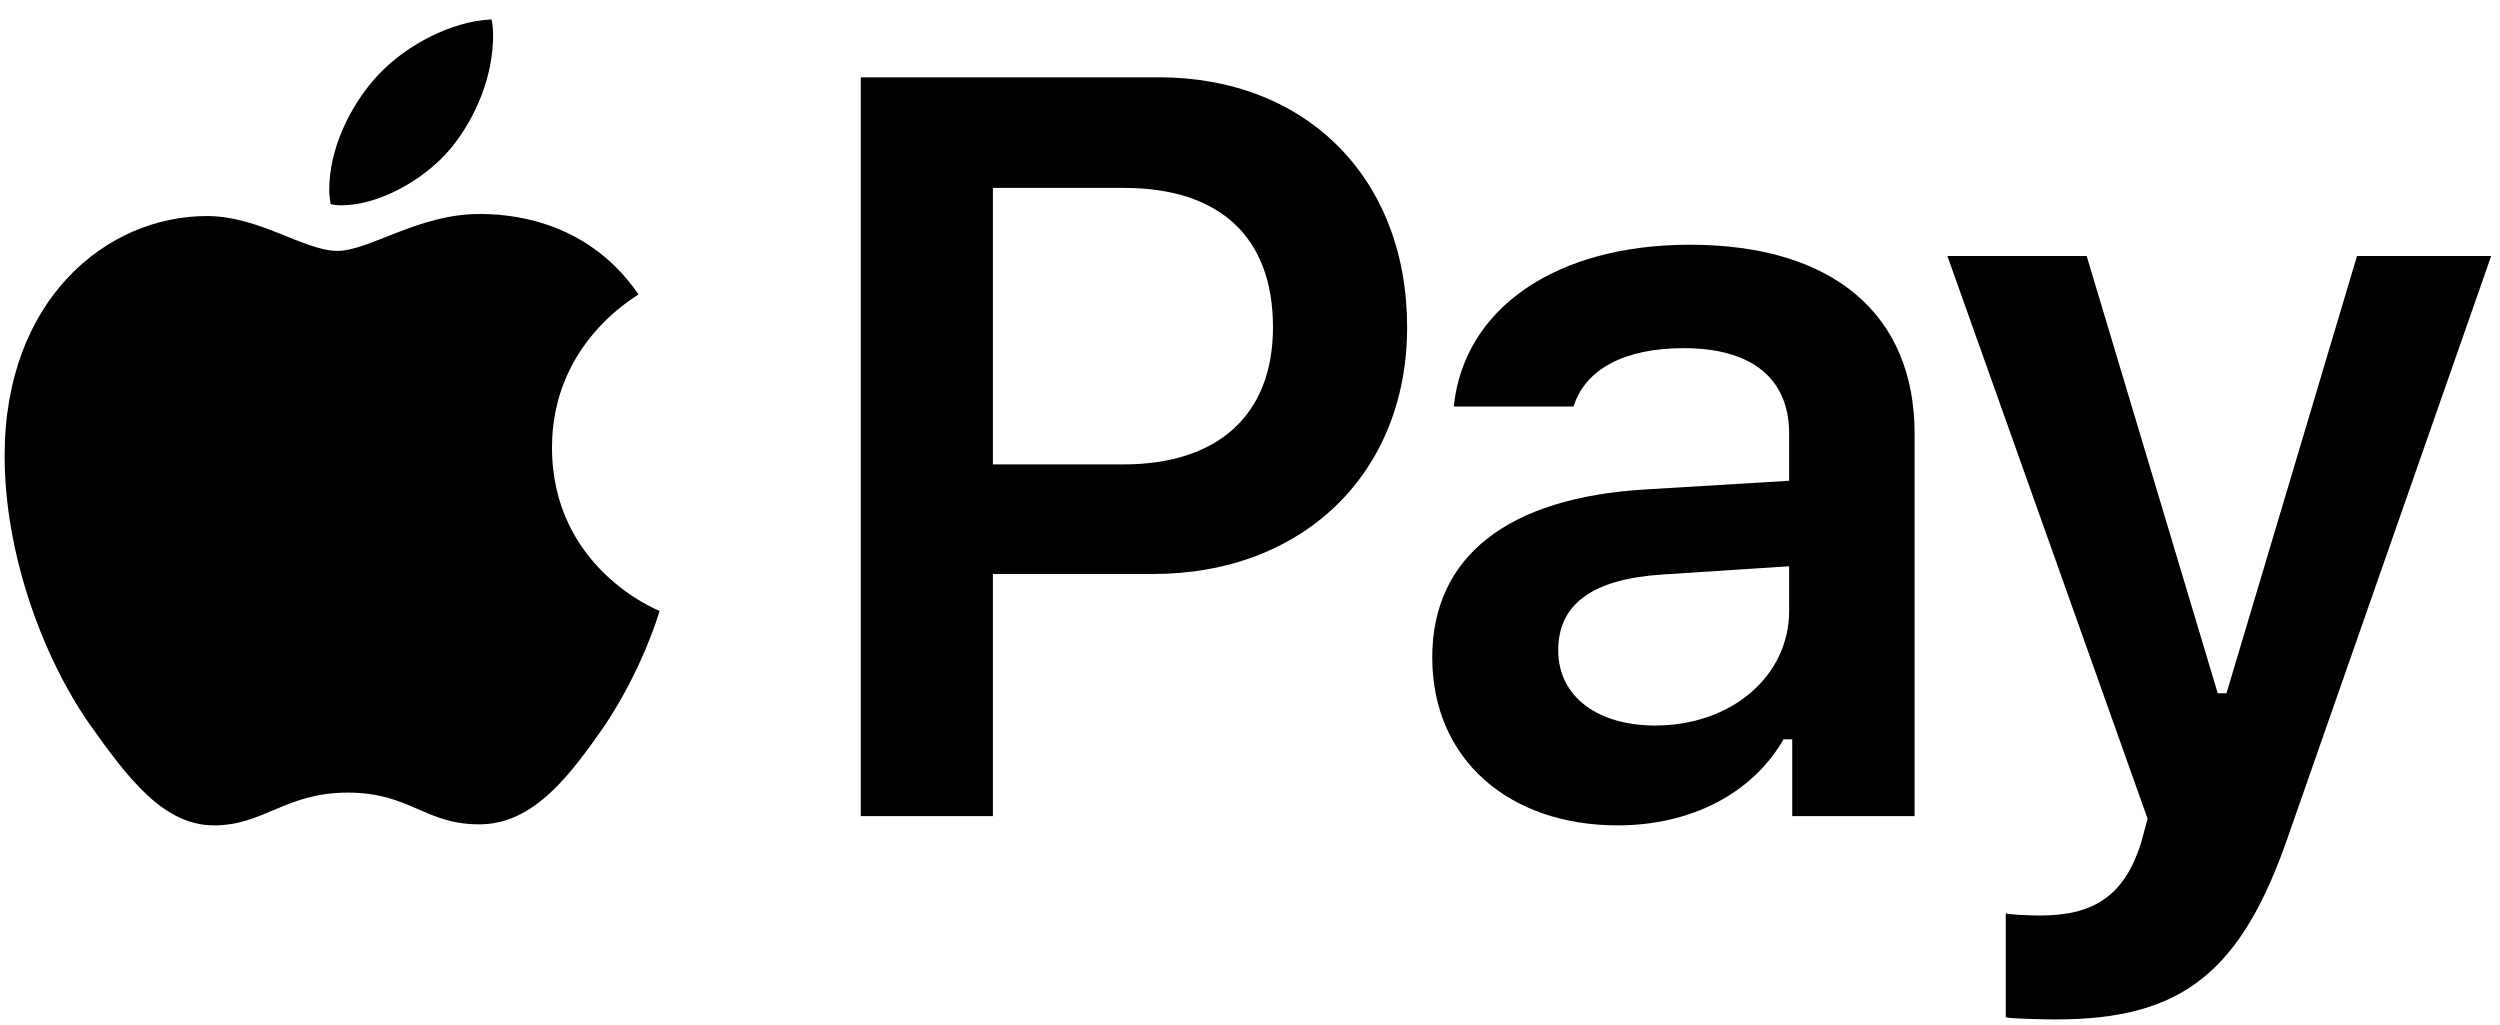 <svg width="100" height="41" viewBox="0 0 100 41" fill="none" xmlns="http://www.w3.org/2000/svg">
<path d="M19.171 8.56C16.734 8.56 14.768 10.035 13.498 10.035C12.167 10.035 10.385 8.642 8.275 8.642C4.261 8.642 0.185 11.981 0.185 18.227C0.185 22.139 1.701 26.256 3.564 28.939C5.142 31.172 6.555 33.015 8.562 33.015C10.549 33.015 11.429 31.704 13.908 31.704C16.406 31.704 16.98 32.974 19.171 32.974C21.363 32.974 22.817 30.987 24.189 29.021C25.705 26.748 26.36 24.536 26.381 24.433C26.258 24.392 22.08 22.692 22.08 17.9C22.08 13.762 25.357 11.919 25.541 11.776C23.39 8.642 20.093 8.56 19.171 8.56ZM18.045 5.918C19.028 4.71 19.724 3.071 19.724 1.412C19.724 1.187 19.704 0.962 19.663 0.777C18.065 0.839 16.099 1.842 14.932 3.215C14.03 4.259 13.17 5.918 13.17 7.577C13.17 7.823 13.211 8.089 13.232 8.171C13.334 8.192 13.498 8.212 13.662 8.212C15.116 8.212 16.959 7.229 18.045 5.918Z" fill="black"/>
<path d="M34.431 3.092V32.646H39.716V22.959H46.126C52.107 22.959 56.285 18.944 56.285 13.087C56.285 7.127 52.25 3.092 46.352 3.092H34.431ZM39.716 7.516H44.959C48.768 7.516 50.919 9.461 50.919 13.087C50.919 16.609 48.707 18.576 44.938 18.576H39.716V7.516Z" fill="black"/>
<path d="M66.2 29.021C63.947 29.021 62.329 27.895 62.329 26.01C62.329 24.188 63.66 23.163 66.507 22.979L71.566 22.651V24.433C71.566 27.034 69.272 29.021 66.2 29.021ZM64.705 33.015C67.633 33.015 70.091 31.745 71.341 29.574H71.689V32.646H76.584V17.347C76.584 12.595 73.348 9.789 67.593 9.789C62.267 9.789 58.56 12.308 58.151 16.261H62.943C63.414 14.746 65.012 13.926 67.347 13.926C70.091 13.926 71.566 15.155 71.566 17.347V19.231L65.79 19.579C60.342 19.907 57.29 22.242 57.29 26.297C57.29 30.393 60.383 33.015 64.705 33.015Z" fill="black"/>
<path d="M82.238 40.777C87.256 40.777 89.653 38.934 91.557 33.363L99.647 10.24H94.281L89.059 27.731H88.71L83.467 10.24H77.896L85.904 32.749L85.638 33.732C84.983 35.8 83.774 36.62 81.624 36.62C81.276 36.62 80.518 36.599 80.231 36.538V40.695C80.559 40.757 81.931 40.777 82.238 40.777Z" fill="black"/>
</svg>
